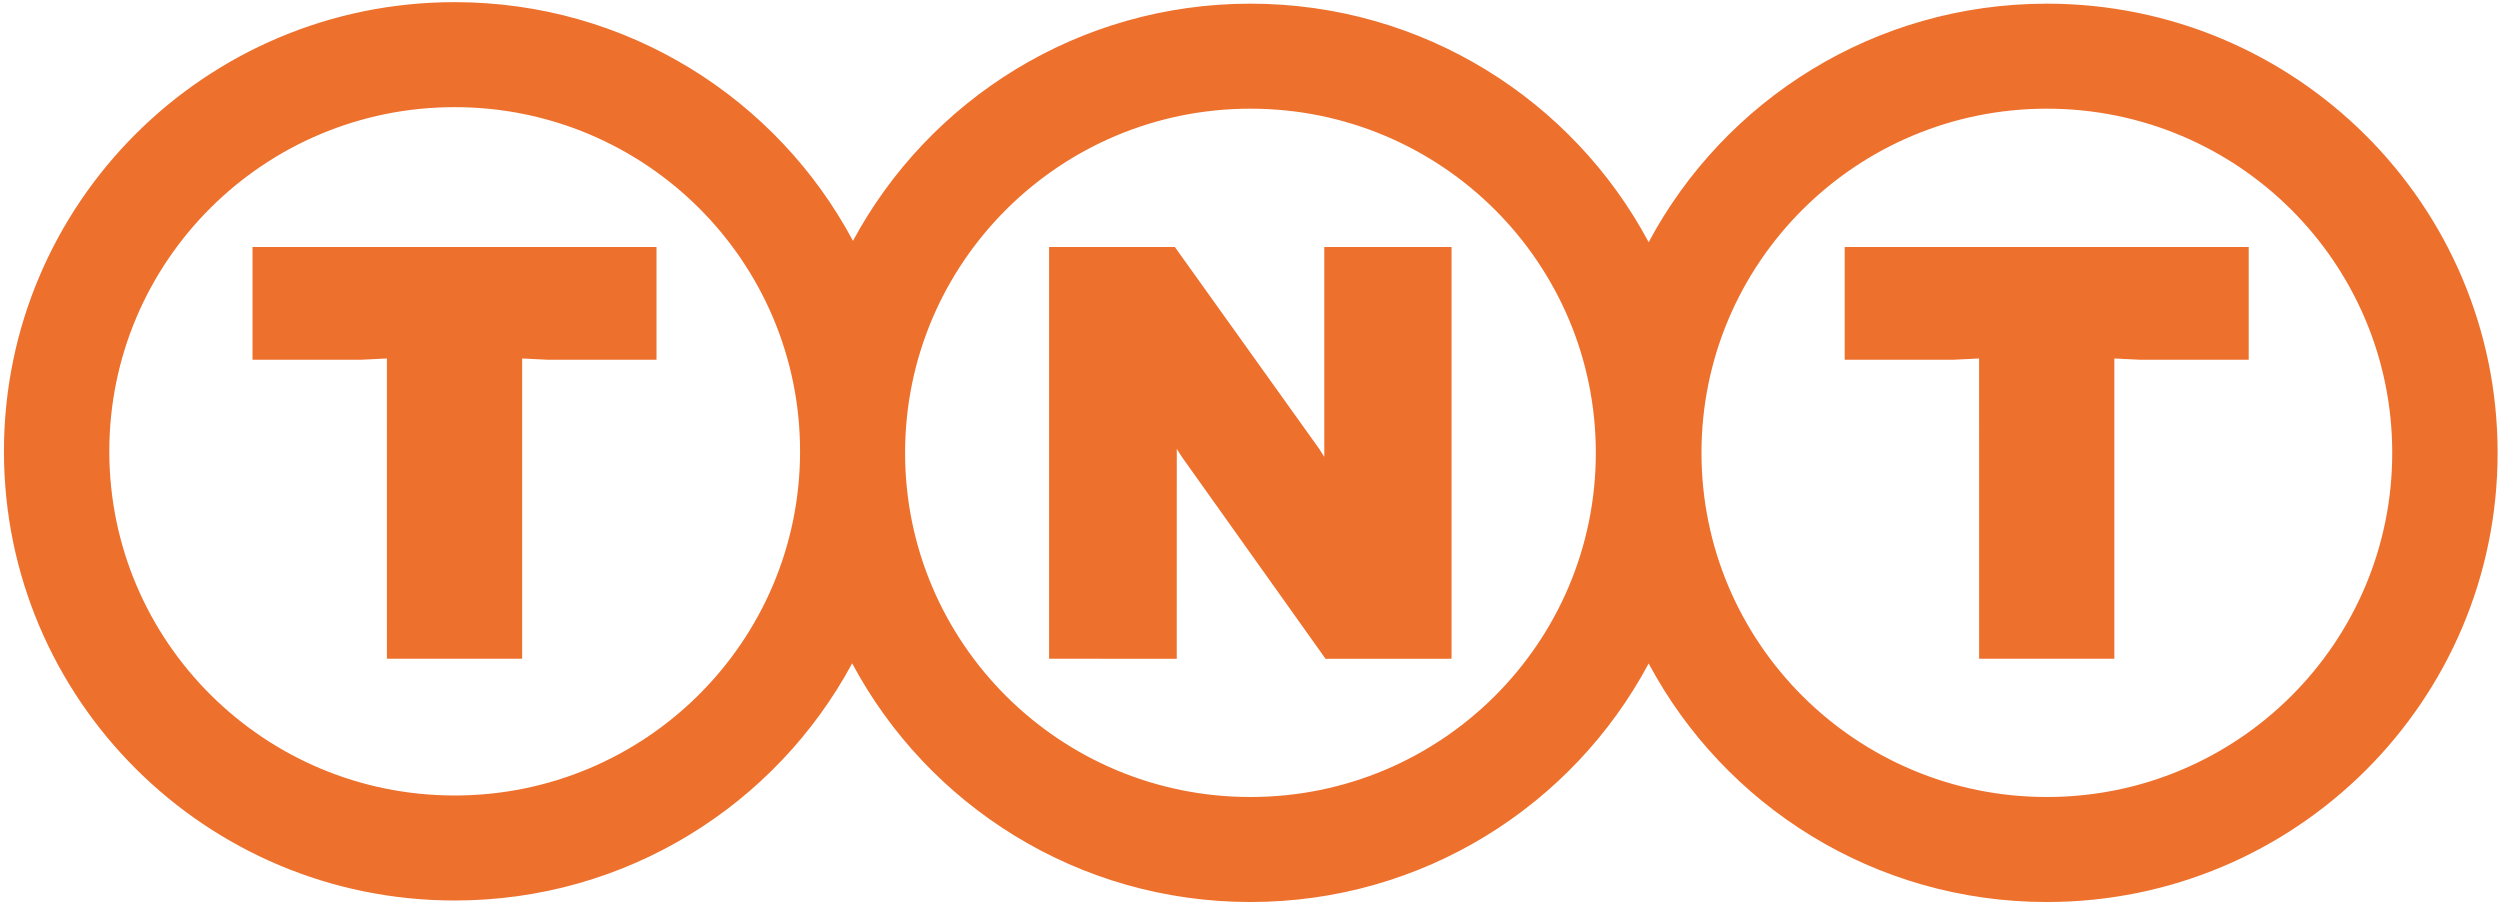 <svg width="436" height="158" viewBox="0 0 436 158" fill="none" xmlns="http://www.w3.org/2000/svg">
<path fill-rule="evenodd" clip-rule="evenodd" d="M356.973 0.64C326.877 0.64 300.738 17.492 287.528 42.24C274.315 17.492 248.173 0.64 218.078 0.64C188.083 0.64 162.011 17.385 148.758 42.005C135.553 17.239 109.402 0.375 79.296 0.375C35.883 0.375 0.688 35.447 0.688 78.71C0.688 121.974 35.883 157.048 79.296 157.048C109.294 157.048 135.365 140.304 148.618 115.683C161.823 140.446 187.975 157.311 218.078 157.311C248.173 157.311 274.318 140.459 287.528 115.708C300.74 140.461 326.877 157.311 356.973 157.311C400.386 157.311 435.584 122.239 435.584 78.973C435.586 35.712 400.389 0.64 356.973 0.64ZM79.296 138.733C46.029 138.733 19.062 111.86 19.062 78.71C19.062 45.56 46.031 18.687 79.296 18.687C112.563 18.687 139.532 45.56 139.532 78.71C139.532 111.86 112.563 138.733 79.296 138.733ZM218.078 138.998C184.813 138.998 157.847 112.126 157.847 78.976C157.847 45.825 184.816 18.953 218.078 18.953C251.348 18.953 278.312 45.825 278.312 78.976C278.312 112.126 251.345 138.998 218.078 138.998ZM356.973 138.998C323.708 138.998 296.739 112.126 296.739 78.976C296.739 45.825 323.711 18.953 356.973 18.953C390.242 18.953 417.206 45.825 417.206 78.976C417.206 112.126 390.242 138.998 356.973 138.998ZM321.718 62.735L340.777 62.732L345.154 62.517L345.159 114.887H368.741V62.52L373.104 62.732L392.175 62.735V43.077H321.715V62.735H321.718ZM44.038 62.735L63.097 62.732L67.475 62.517L67.477 114.887H91.059V62.52L95.422 62.732L114.496 62.735V43.077H44.038V62.735ZM230.957 79.692L230.085 78.302L204.893 43.077H182.958V114.887L205.224 114.892L205.231 78.277L206.104 79.665L231.178 114.894L253.15 114.889V43.077H230.957V79.692Z" fill="#ED702D"/>
</svg>
